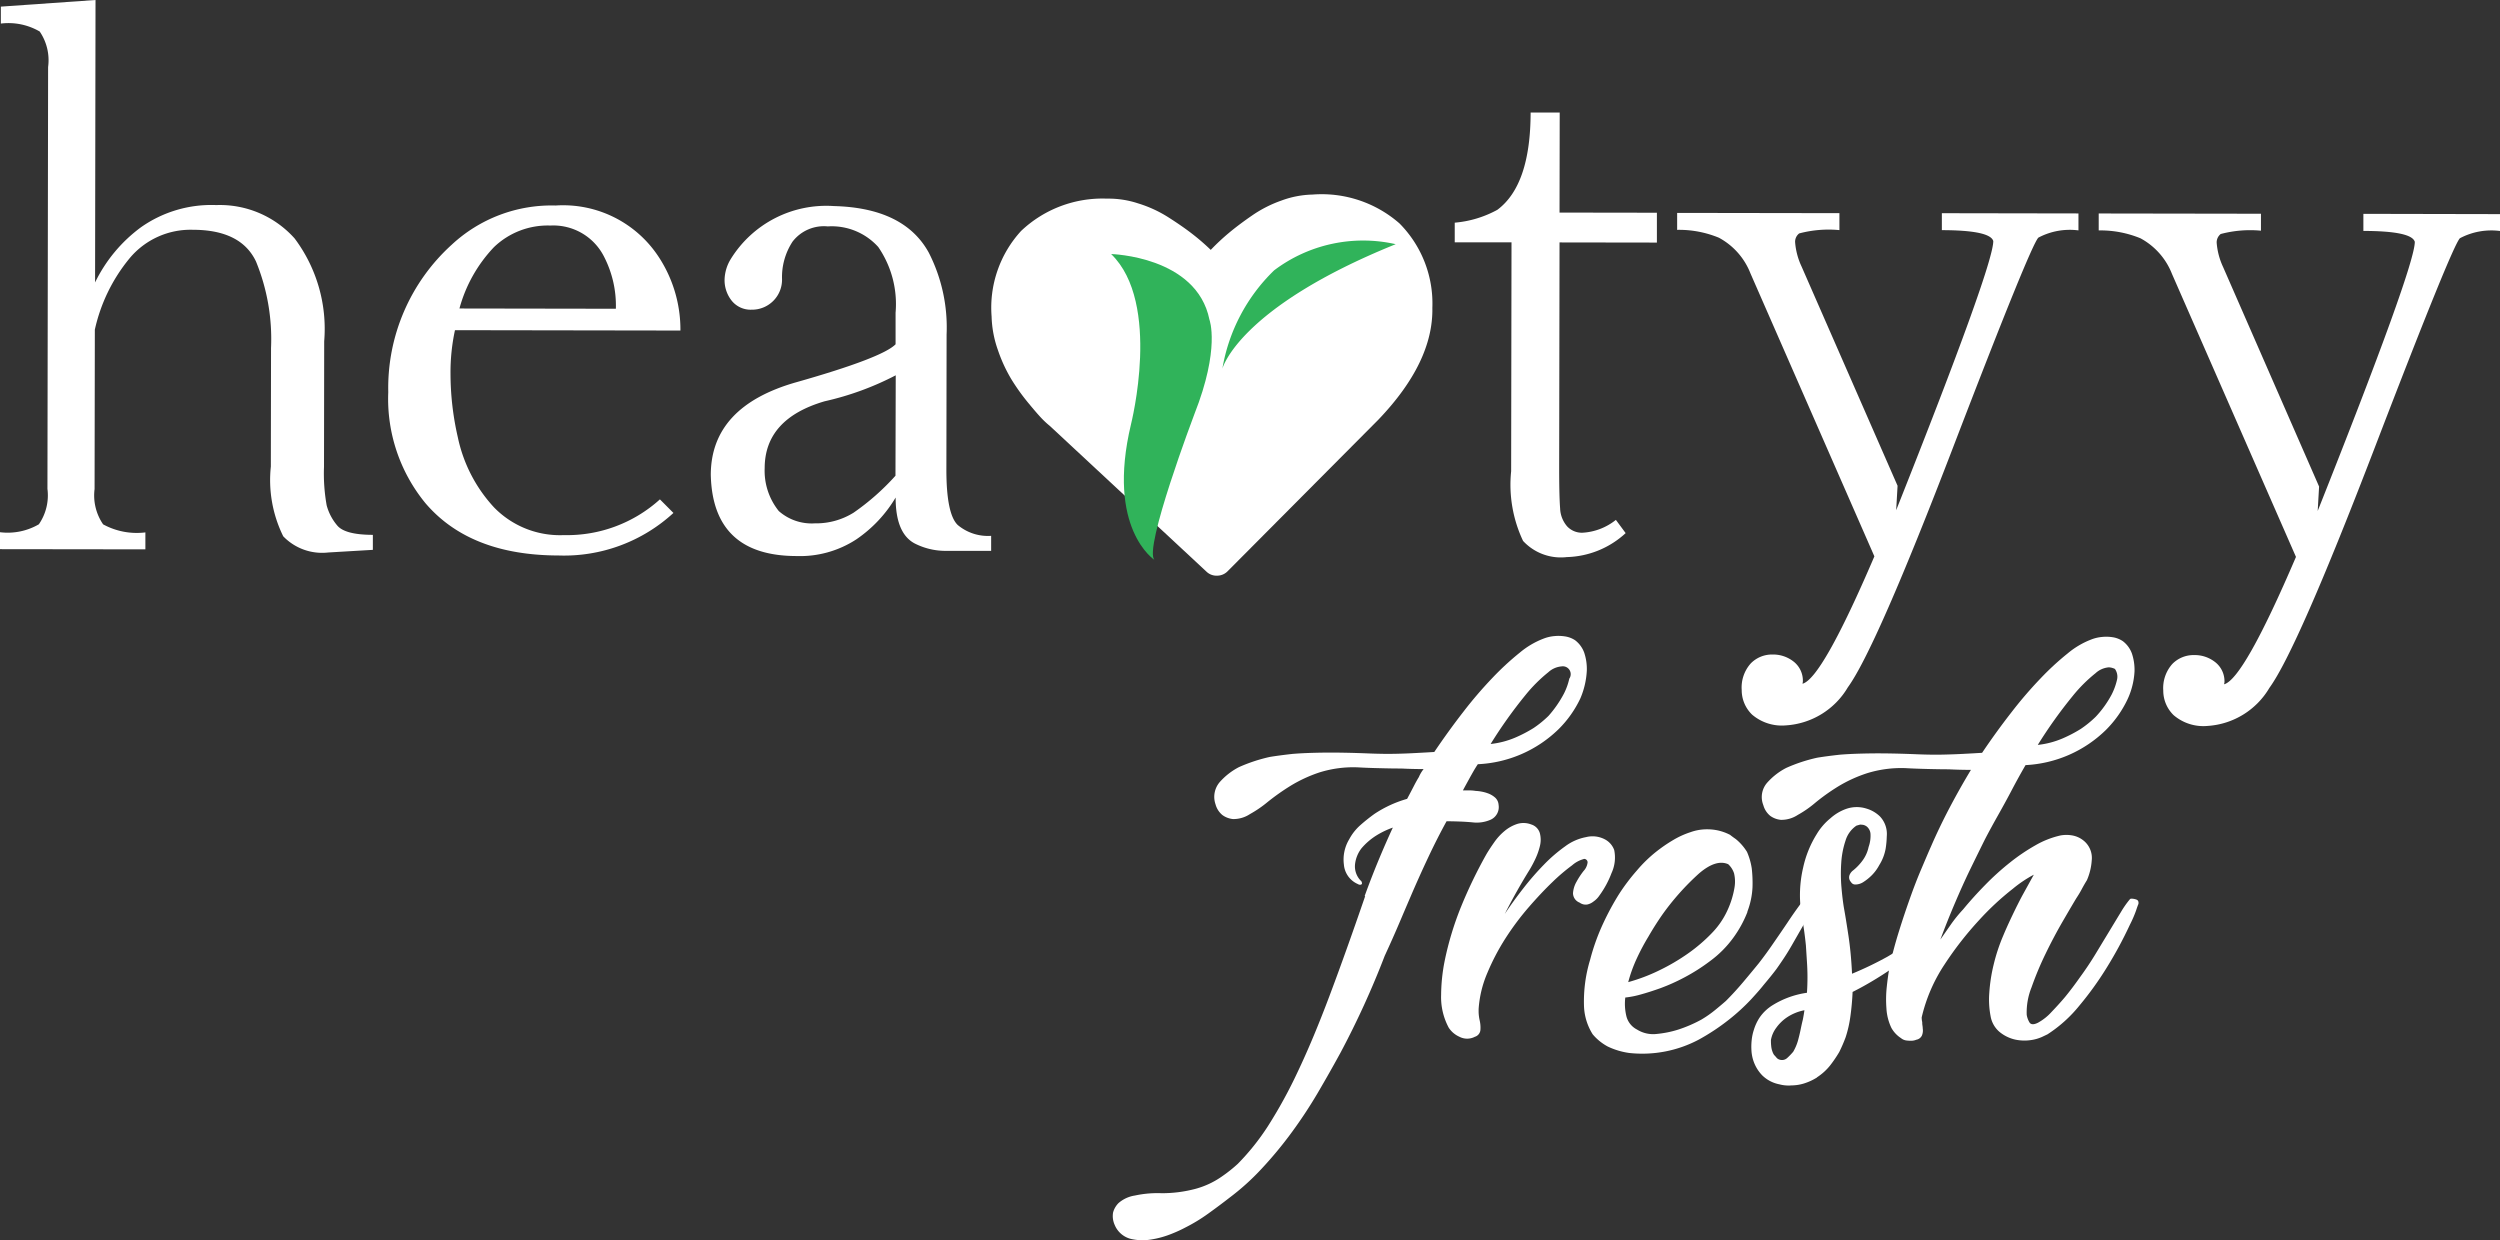 <svg xmlns="http://www.w3.org/2000/svg" width="116.673" height="57.877" viewBox="0 0 116.673 57.877">
  <rect x="0" y="0" width="116.673" height="57.877" fill="#333333" stroke="none"/>
  <g id="Logo" transform="translate(-0.208 -0.029)">
    <path id="Path_24303" data-name="Path 24303" d="M17.609,24.99v.7l-2.083.123a2.515,2.515,0,0,1-2.1-.756,5.932,5.932,0,0,1-.578-3.252l.009-5.539a9.544,9.544,0,0,0-.7-4.029q-.7-1.481-2.94-1.484a3.7,3.7,0,0,0-2.969,1.34,7.924,7.924,0,0,0-1.614,3.321l-.012,7.438A2.381,2.381,0,0,0,5.021,24.5a3.272,3.272,0,0,0,1.972.376v.791L.208,25.658v-.791a2.893,2.893,0,0,0,1.814-.37,2.376,2.376,0,0,0,.4-1.652L2.453,3.158A2.379,2.379,0,0,0,2.061,1.5,2.9,2.9,0,0,0,.248,1.129V.338L4.666.029,4.645,13.211a6.976,6.976,0,0,1,2.142-2.576A5.7,5.7,0,0,1,10.3,9.6a4.677,4.677,0,0,1,3.658,1.557,7.034,7.034,0,0,1,1.38,4.8l-.009,5.855a8.441,8.441,0,0,0,.124,1.8,2.415,2.415,0,0,0,.488.935Q16.3,24.988,17.609,24.99Z" transform="translate(0 0)" fill="#fff" fill-rule="evenodd"/>
    <path id="Path_24304" data-name="Path 24304" d="M76.022,43.206l7.3.012a4.99,4.99,0,0,0-.548-2.423,2.65,2.65,0,0,0-2.505-1.46,3.623,3.623,0,0,0-2.637,1.009A6.7,6.7,0,0,0,76.022,43.206Zm9.356,8.908.631.634a7.54,7.54,0,0,1-5.367,1.985q-4.135-.007-6.212-2.447A7.673,7.673,0,0,1,72.7,47.109a9.02,9.02,0,0,1,2.961-6.879A6.84,6.84,0,0,1,80.509,38.4,5.331,5.331,0,0,1,85.3,40.768a6.181,6.181,0,0,1,1.035,3.467l-10.522-.017a9.306,9.306,0,0,0-.208,2.025,13.3,13.3,0,0,0,.342,2.976,6.9,6.9,0,0,0,1.683,3.263,4.29,4.29,0,0,0,3.264,1.3A6.456,6.456,0,0,0,85.378,52.114Z" transform="translate(-54.372 -28.78)" fill="#fff" fill-rule="evenodd"/>
    <path id="Path_24305" data-name="Path 24305" d="M141.516,46.388A13.619,13.619,0,0,1,138.2,47.6q-2.793.818-2.8,3.113a3,3,0,0,0,.659,2.011,2.32,2.32,0,0,0,1.687.573,3.3,3.3,0,0,0,1.807-.5,11.174,11.174,0,0,0,1.951-1.722Zm4.453,7.493v.7l-2.177,0a3.163,3.163,0,0,1-1.4-.35q-.883-.476-.88-2.138a6.177,6.177,0,0,1-1.834,1.951,4.8,4.8,0,0,1-2.793.779q-3.912-.006-4-3.788.005-3.2,4.014-4.33,3.993-1.134,4.61-1.765l0-1.472A4.7,4.7,0,0,0,140.7,40.4a2.922,2.922,0,0,0-2.357-.961,1.845,1.845,0,0,0-1.641.709,3.027,3.027,0,0,0-.492,1.756,1.4,1.4,0,0,1-1.421,1.422,1.134,1.134,0,0,1-.923-.413,1.535,1.535,0,0,1-.337-1.013,1.929,1.929,0,0,1,.285-.933,5.24,5.24,0,0,1,4.816-2.477q3.281.084,4.43,2.176a7.67,7.67,0,0,1,.83,3.815l-.01,6.314q0,2.074.532,2.581A2.192,2.192,0,0,0,145.969,53.88Z" transform="translate(-99.505 -28.844)" fill="#fff" fill-rule="evenodd"/>
    <path id="Path_24306" data-name="Path 24306" d="M276.662,37.622q0,1.313.044,1.875a1.352,1.352,0,0,0,.331.855.945.945,0,0,0,.709.294,2.73,2.73,0,0,0,1.563-.6l.456.618a4.209,4.209,0,0,1-2.747,1.119,2.4,2.4,0,0,1-2.041-.755,6.136,6.136,0,0,1-.556-3.252l.017-10.682-2.65,0v-.918a5.034,5.034,0,0,0,1.989-.6q1.548-1.152,1.553-4.539l1.357,0-.008,4.668,4.544.007,0,1.393-4.544-.007Z" transform="translate(-203.689 -15.755)" fill="#fff" fill-rule="evenodd"/>
    <path id="Path_24307" data-name="Path 24307" d="M332.042,39.784v.791a3.133,3.133,0,0,0-1.869.337q-.355.341-3.976,9.774T321.279,61.9a3.618,3.618,0,0,1-2.89,1.776,2.138,2.138,0,0,1-1.576-.5,1.59,1.59,0,0,1-.487-1.148,1.686,1.686,0,0,1,.421-1.242,1.382,1.382,0,0,1,1.017-.417,1.539,1.539,0,0,1,1,.342,1.133,1.133,0,0,1,.416.927l-.016.095q.915-.252,3.354-5.945l-5.784-13.207a3.22,3.22,0,0,0-1.473-1.664,4.885,4.885,0,0,0-1.948-.367v-.791l7.573.012v.791a5.347,5.347,0,0,0-1.878.155.494.494,0,0,0-.19.4,3.252,3.252,0,0,0,.3,1.14L323.6,52.494l-.065,1.139q4.53-11.4,4.532-12.558-.141-.507-2.4-.511v-.791Z" transform="translate(-234.834 -29.794)" fill="#fff" fill-rule="evenodd"/>
    <path id="Path_24308" data-name="Path 24308" d="M410.738,39.913V40.7a3.135,3.135,0,0,0-1.869.337q-.355.341-3.976,9.774t-4.917,11.212a3.618,3.618,0,0,1-2.89,1.776,2.135,2.135,0,0,1-1.576-.5,1.59,1.59,0,0,1-.487-1.148,1.691,1.691,0,0,1,.42-1.242,1.385,1.385,0,0,1,1.019-.417,1.537,1.537,0,0,1,1,.342,1.132,1.132,0,0,1,.417.927l-.017.095q.916-.252,3.354-5.945L395.43,42.705a3.22,3.22,0,0,0-1.471-1.664,4.9,4.9,0,0,0-1.949-.367v-.791l7.572.012v.791a5.354,5.354,0,0,0-1.878.155.5.5,0,0,0-.189.4,3.257,3.257,0,0,0,.3,1.14l4.48,10.246-.065,1.139q4.531-11.4,4.532-12.558-.14-.507-2.4-.511V39.9Z" transform="translate(-293.857 -29.891)" fill="#fff" fill-rule="evenodd"/>
    <path id="Path_24309" data-name="Path 24309" d="M228.279,122.463a5.221,5.221,0,0,0,.72-1.041,2.969,2.969,0,0,0,.249-.695.367.367,0,0,0-.358-.572,1.038,1.038,0,0,0-.62.272,7.022,7.022,0,0,0-1.067,1.066,21.457,21.457,0,0,0-1.626,2.283,4.012,4.012,0,0,0,1.153-.3,6.3,6.3,0,0,0,.855-.447A4.855,4.855,0,0,0,228.279,122.463Zm1.244-3.525a1.272,1.272,0,0,1,.42.573,2.388,2.388,0,0,1,.122.844,3.744,3.744,0,0,1-.3,1.291,5.063,5.063,0,0,1-1.018,1.44,5.77,5.77,0,0,1-3.768,1.634q-.1.15-.2.322c-.066.116-.141.248-.224.4s-.173.314-.272.5h.3a1.889,1.889,0,0,1,.3.025,1.7,1.7,0,0,1,.236.026,1.764,1.764,0,0,1,.334.088,1.043,1.043,0,0,1,.322.187.5.5,0,0,1,.173.348.646.646,0,0,1-.373.695,1.613,1.613,0,0,1-.842.123c-.182-.017-.375-.03-.582-.038s-.417-.013-.631-.013q-.424.769-.857,1.687t-.858,1.913c-.1.232-.258.6-.472,1.105s-.448,1.03-.7,1.576a40.463,40.463,0,0,1-2.063,4.52q-.5.917-1.068,1.886a21.764,21.764,0,0,1-1.23,1.861,18.521,18.521,0,0,1-1.39,1.675,11.215,11.215,0,0,1-1.5,1.351q-.446.348-.98.732a7.856,7.856,0,0,1-1.079.656,6.064,6.064,0,0,1-.62.285,4.356,4.356,0,0,1-.967.271,2.346,2.346,0,0,1-.99-.038,1.107,1.107,0,0,1-.717-.648,1,1,0,0,1-.073-.571.978.978,0,0,1,.26-.447,1.5,1.5,0,0,1,.756-.347,5.025,5.025,0,0,1,1.25-.109,6.066,6.066,0,0,0,1.6-.209,3.93,3.93,0,0,0,1.227-.582,6.718,6.718,0,0,0,.731-.583,10.952,10.952,0,0,0,1.415-1.774,22.03,22.03,0,0,0,1.379-2.52q.709-1.489,1.467-3.5t1.68-4.695h-.026q.324-.893.66-1.7t.658-1.5a3.906,3.906,0,0,0-.793.383,3.022,3.022,0,0,0-.67.584,1.482,1.482,0,0,0-.3.732.953.953,0,0,0,.246.758l.049.049a.2.2,0,0,1,.025.125q-.073.075-.2,0a1.085,1.085,0,0,1-.642-.908,1.835,1.835,0,0,1,.25-1.18,2.355,2.355,0,0,1,.52-.658,8.2,8.2,0,0,1,.67-.533,5.432,5.432,0,0,1,1.511-.693c.116-.215.215-.405.3-.57s.165-.314.248-.447a1.583,1.583,0,0,1,.222-.373q-.519,0-1.039-.026-.447,0-.991-.015c-.363-.008-.7-.02-1.015-.038a5.277,5.277,0,0,0-1.809.233,6.516,6.516,0,0,0-1.363.631,10.7,10.7,0,0,0-1.054.744,5.364,5.364,0,0,1-.831.57,1.4,1.4,0,0,1-.793.234,1,1,0,0,1-.495-.187.971.971,0,0,1-.321-.5,1.057,1.057,0,0,1,.2-1.043,3.1,3.1,0,0,1,.893-.694,7.544,7.544,0,0,1,1.437-.475c.282-.047.636-.094,1.066-.142q.57-.048,1.448-.06c.586-.007,1.31.006,2.167.041q.645.025,1.177.014c.354-.007.672-.02.954-.036q.47-.024.867-.049.67-.992,1.365-1.886a19.653,19.653,0,0,1,1.365-1.589,12.95,12.95,0,0,1,1.265-1.165,3.875,3.875,0,0,1,1.091-.645,1.843,1.843,0,0,1,.52-.123,1.938,1.938,0,0,1,.483.013A1.169,1.169,0,0,1,229.524,118.938Z" transform="translate(-155.802 -89.026)" fill="#fff" fill-rule="evenodd"/>
    <path id="Path_24310" data-name="Path 24310" d="M276.082,155.507a.161.161,0,0,0-.1-.149.107.107,0,0,0-.1,0,1.339,1.339,0,0,0-.521.285,8.916,8.916,0,0,0-.918.781q-.521.5-1.1,1.166a12.673,12.673,0,0,0-1.079,1.439,10.51,10.51,0,0,0-.856,1.627,5.126,5.126,0,0,0-.412,1.7v.149a2.1,2.1,0,0,0,.048.372,1.486,1.486,0,0,1,.037.435.365.365,0,0,1-.261.335.781.781,0,0,1-.718,0,1.158,1.158,0,0,1-.5-.423,3.012,3.012,0,0,1-.356-1.529,8.406,8.406,0,0,1,.163-1.577,14.486,14.486,0,0,1,.785-2.583,21.719,21.719,0,0,1,1.18-2.433q.15-.249.36-.546a2.657,2.657,0,0,1,.483-.521,1.769,1.769,0,0,1,.583-.322,1,1,0,0,1,.655.026.6.6,0,0,1,.4.411,1.208,1.208,0,0,1,0,.6,3.188,3.188,0,0,1-.223.621,5.518,5.518,0,0,1-.274.508q-.6.969-1.143,2.037.4-.6.869-1.2a12.967,12.967,0,0,1,.957-1.1,7.136,7.136,0,0,1,.991-.855,2.353,2.353,0,0,1,.98-.433,1.238,1.238,0,0,1,.867.1.913.913,0,0,1,.444.5,1.728,1.728,0,0,1-.125,1.081,4.4,4.4,0,0,1-.572,1.055,1.023,1.023,0,0,1-.273.273.69.69,0,0,1-.284.136.472.472,0,0,1-.358-.087.477.477,0,0,1-.31-.437,1.228,1.228,0,0,1,.162-.534,3.624,3.624,0,0,1,.334-.509A.694.694,0,0,0,276.082,155.507Z" transform="translate(-201.782 -115.232)" fill="#fff" fill-rule="evenodd"/>
    <path id="Path_24311" data-name="Path 24311" d="M302.58,158.623a4.153,4.153,0,0,0,.323-1.055,1.651,1.651,0,0,0-.023-.658.989.989,0,0,0-.272-.423q-.569-.249-1.363.433a11.814,11.814,0,0,0-1.713,1.923q-.347.5-.645,1.018a10.272,10.272,0,0,0-.534,1,6.669,6.669,0,0,0-.411,1.129,8.334,8.334,0,0,0,1.438-.544,9.479,9.479,0,0,0,1.351-.792,7.571,7.571,0,0,0,1.116-.955A3.746,3.746,0,0,0,302.58,158.623Zm-4.22,5.585a1.419,1.419,0,0,0,.915.2,4.787,4.787,0,0,0,.992-.2,6.253,6.253,0,0,0,1.09-.47,5.215,5.215,0,0,0,.656-.459c.191-.157.352-.292.484-.408q.421-.421.818-.893t.72-.869q.348-.447.67-.919.347-.5.67-.98c.214-.323.414-.608.6-.857a1.691,1.691,0,0,1,.148-.174.25.25,0,0,1,.224-.1.4.4,0,0,1,.2.174c.049.084.032.208-.05.372q-.2.4-.448.82l-.447.781q-.247.436-.521.832c-.067.1-.141.207-.223.322-.149.2-.349.448-.6.745q-.173.224-.583.67a9.31,9.31,0,0,1-1.029.943,10.145,10.145,0,0,1-1.4.929,5.624,5.624,0,0,1-3.259.629,3.4,3.4,0,0,1-1-.3,2.4,2.4,0,0,1-.705-.573,2.644,2.644,0,0,1-.405-1.342,6.685,6.685,0,0,1,.287-2.136,9.945,9.945,0,0,1,.623-1.726,12.6,12.6,0,0,1,.72-1.328,9.313,9.313,0,0,1,.844-1.117,6.31,6.31,0,0,1,.893-.868,7.024,7.024,0,0,1,.793-.545,3.962,3.962,0,0,1,.819-.372,2.253,2.253,0,0,1,.569-.123,2.42,2.42,0,0,1,.6.025,2.3,2.3,0,0,1,.668.225c.083.066.174.132.272.2a2.369,2.369,0,0,1,.26.248,2.46,2.46,0,0,1,.26.348,3.056,3.056,0,0,1,.222.77,6.082,6.082,0,0,1,.035.882,3.643,3.643,0,0,1-.238,1.131v.024a5.3,5.3,0,0,1-.658,1.2,4.989,4.989,0,0,1-1.1,1.1,8.682,8.682,0,0,1-1.19.755,8.953,8.953,0,0,1-1.115.5q-.522.186-.942.3a4.262,4.262,0,0,1-.694.135,2.46,2.46,0,0,0,.048.858A.96.96,0,0,0,298.36,164.207Z" transform="translate(-221.746 -116.126)" fill="#fff" fill-rule="evenodd"/>
    <path id="Path_24312" data-name="Path 24312" d="M328.161,162.1a.608.608,0,0,0,.075.15c.031.033.07.074.11.123a.3.3,0,0,0,.161.1.354.354,0,0,0,.346-.087,2.936,2.936,0,0,0,.274-.285,2.24,2.24,0,0,0,.223-.522c.05-.181.091-.355.125-.521s.066-.314.1-.447c.033-.166.058-.314.076-.448a2.218,2.218,0,0,0-.855.36,1.992,1.992,0,0,0-.459.458,1.339,1.339,0,0,0-.249.572c0,.082,0,.174.012.273A.984.984,0,0,0,328.161,162.1Zm2.078,1.2a2.6,2.6,0,0,1-.619.284,2.047,2.047,0,0,1-.571.087,1.654,1.654,0,0,1-.569-.051,1.565,1.565,0,0,1-.792-.412,1.78,1.78,0,0,1-.4-.634,1.85,1.85,0,0,1-.11-.546,2.881,2.881,0,0,1,.012-.473,2.257,2.257,0,0,1,.1-.472,2.187,2.187,0,0,1,.273-.584,2.036,2.036,0,0,1,.62-.582,4.147,4.147,0,0,1,1.586-.569,10.618,10.618,0,0,0,0-1.441c-.017-.265-.033-.522-.049-.77-.048-.465-.1-.828-.146-1.094q-.05-.249-.074-.448a5.637,5.637,0,0,1,.091-2.087,4.921,4.921,0,0,1,.634-1.564,2.816,2.816,0,0,1,.645-.744,2.2,2.2,0,0,1,.731-.434,1.5,1.5,0,0,1,.954-.011,1.513,1.513,0,0,1,.619.362,1.19,1.19,0,0,1,.32.932,4.345,4.345,0,0,1-.05.559,2.147,2.147,0,0,1-.3.781,2.017,2.017,0,0,1-.346.472,2.314,2.314,0,0,1-.4.322.685.685,0,0,1-.372.112.221.221,0,0,1-.2-.113.314.314,0,0,1-.049-.372.482.482,0,0,1,.148-.174,2.427,2.427,0,0,0,.447-.472,1.619,1.619,0,0,0,.274-.62,1.544,1.544,0,0,0,.087-.634.494.494,0,0,0-.16-.31.43.43,0,0,0-.173-.087.941.941,0,0,0-.149-.013c-.066.017-.124.034-.173.049a1.289,1.289,0,0,0-.509.7,4.037,4.037,0,0,0-.2,1.042,7.429,7.429,0,0,0,.011,1.144q.049.571.122.994.074.4.2,1.23t.171,1.8a15.828,15.828,0,0,0,1.661-.8q.521-.31.843-.507c.1-.067.165-.079.2-.038a.3.3,0,0,1,.05.187,2.653,2.653,0,0,1-.025.322q-.423.3-.868.595c-.264.182-.554.368-.868.557s-.637.368-.967.534q-.025.571-.1,1.117a5.537,5.537,0,0,1-.223.994,7.014,7.014,0,0,1-.3.694,5.983,5.983,0,0,1-.422.621A2.575,2.575,0,0,1,330.239,163.293Z" transform="translate(-245.232 -112.987)" fill="#fff" fill-rule="evenodd"/>
    <path id="Path_24313" data-name="Path 24313" d="M345.6,120.4a.71.71,0,0,0-.285-.075,1.038,1.038,0,0,0-.618.272,6.94,6.94,0,0,0-1.068,1.066A21.691,21.691,0,0,0,342,123.945a4.013,4.013,0,0,0,1.152-.3,6.3,6.3,0,0,0,.856-.447,4.912,4.912,0,0,0,.7-.571,4.821,4.821,0,0,0,.744-1.042,2.983,2.983,0,0,0,.249-.695A.626.626,0,0,0,345.6,120.4Zm-9.018,16.26a.931.931,0,0,0,.025.223.946.946,0,0,0,.013.174,1,1,0,0,1,.011.124.614.614,0,0,1-.037.323.354.354,0,0,1-.262.2.616.616,0,0,1-.223.048c-.066,0-.144,0-.235-.012a.491.491,0,0,1-.26-.112,1.348,1.348,0,0,1-.445-.474,2.4,2.4,0,0,1-.233-.918,5.424,5.424,0,0,1,.013-.97c.035-.347.085-.7.152-1.068q.174-.769.423-1.564c.165-.531.336-1.039.51-1.529s.347-.939.523-1.352.326-.77.459-1.068q.4-.919.87-1.812t.994-1.763q-.52,0-1.04-.026c-.3,0-.623-.006-.978-.015s-.69-.02-1-.038a5.38,5.38,0,0,0-1.821.233,6.418,6.418,0,0,0-1.375.631,9.517,9.517,0,0,0-1.043.744,4.941,4.941,0,0,1-.818.57,1.4,1.4,0,0,1-.792.234,1.011,1.011,0,0,1-.5-.187.972.972,0,0,1-.322-.5,1.015,1.015,0,0,1,.176-1.043,3.082,3.082,0,0,1,.893-.694,7.479,7.479,0,0,1,1.437-.475q.421-.071,1.065-.142.57-.048,1.449-.06t2.192.042c.428.017.821.022,1.177.014s.673-.02.954-.035q.47-.024.867-.049.669-.992,1.366-1.886a19.4,19.4,0,0,1,1.365-1.589,12.718,12.718,0,0,1,1.264-1.165,3.872,3.872,0,0,1,1.09-.645,1.85,1.85,0,0,1,.521-.123,1.919,1.919,0,0,1,.482.013,1.162,1.162,0,0,1,.483.187,1.27,1.27,0,0,1,.42.573,2.41,2.41,0,0,1,.122.844,3.522,3.522,0,0,1-.324,1.291,5.079,5.079,0,0,1-1.018,1.44,5.773,5.773,0,0,1-3.743,1.634q-.348.6-.67,1.216-.274.521-.61,1.117t-.608,1.117q-.348.7-.72,1.465-.323.67-.684,1.515t-.684,1.712c.149-.214.31-.446.484-.695a6.633,6.633,0,0,1,.583-.719q.471-.572,1.03-1.141a12.289,12.289,0,0,1,1.154-1.042,9.067,9.067,0,0,1,1.19-.805,4.193,4.193,0,0,1,1.164-.457,1.564,1.564,0,0,1,.557,0,1.158,1.158,0,0,1,.533.249,1.038,1.038,0,0,1,.369.918,2.748,2.748,0,0,1-.224.92q-.124.2-.236.41c-.074.141-.161.286-.26.435q-.224.372-.634,1.079t-.795,1.5a14.794,14.794,0,0,0-.659,1.576,3.143,3.143,0,0,0-.226,1.281.984.984,0,0,0,.123.347c.066.117.2.125.4.026a2.415,2.415,0,0,0,.632-.5c.223-.233.435-.464.633-.7q.346-.422.694-.918.4-.546.745-1.117t.646-1.067c.2-.331.376-.623.534-.881a4.372,4.372,0,0,1,.41-.583.1.1,0,0,1,.075-.025.682.682,0,0,1,.247.05c.066.035.091.1.074.2-.016.033-.055.136-.112.311a5.56,5.56,0,0,1-.286.657,18.969,18.969,0,0,1-1.118,2.061,15.113,15.113,0,0,1-1.229,1.7,6.318,6.318,0,0,1-1.5,1.353l-.261.124a1.94,1.94,0,0,1-.533.147,2.072,2.072,0,0,1-.706-.025,1.75,1.75,0,0,1-.754-.374,1.237,1.237,0,0,1-.4-.721,4.125,4.125,0,0,1-.06-1.093,7.68,7.68,0,0,1,.2-1.3,8.427,8.427,0,0,1,.435-1.329q.175-.422.423-.943t.472-.944c.183-.331.364-.661.548-.993a5.713,5.713,0,0,0-.979.657,12.792,12.792,0,0,0-1.575,1.464,15.774,15.774,0,0,0-1.614,2.071A7.559,7.559,0,0,0,336.582,136.659Z" transform="translate(-246.69 -89.152)" fill="#fff" fill-rule="evenodd"/>
    <path id="Path_24314" data-name="Path 24314" d="M204.347,37.693a5.513,5.513,0,0,0-4.058-1.347,4.463,4.463,0,0,0-1.448.278,5.77,5.77,0,0,0-1.365.693c-.419.288-.78.56-1.081.811a10.278,10.278,0,0,0-.856.8,10.458,10.458,0,0,0-.889-.766q-.465-.358-1.112-.769a5.766,5.766,0,0,0-1.392-.636,4.4,4.4,0,0,0-1.456-.221,5.514,5.514,0,0,0-4,1.506,5.3,5.3,0,0,0-1.379,3.994,5.071,5.071,0,0,0,.3,1.582,6.986,6.986,0,0,0,.642,1.38,9.8,9.8,0,0,0,.8,1.108q.447.541.651.743a3.794,3.794,0,0,0,.322.292l7.3,6.791a.675.675,0,0,0,.51.2.685.685,0,0,0,.5-.217l7.016-7.053q2.579-2.689,2.529-5.234A5.3,5.3,0,0,0,204.347,37.693Z" transform="translate(-138.826 -27.237)" fill="#fff" fill-rule="evenodd"/>
    <path id="Path_24315" data-name="Path 24315" d="M207.642,47.457s3.991.1,4.588,3.063c0,0,.511,1.334-.7,4.4,0,0-2.405,6.345-1.861,6.815,0,0-2.266-1.45-1.1-6.334C208.567,55.4,210.01,49.747,207.642,47.457Z" transform="translate(-155.578 -35.572)" fill="#30b35a" fill-rule="evenodd"/>
    <path id="Path_24316" data-name="Path 24316" d="M228.408,50.924s.722-2.833,8.09-5.811a6.893,6.893,0,0,0-5.673,1.22A8.322,8.322,0,0,0,228.408,50.924Z" transform="translate(-171.153 -33.688)" fill="#30b35a" fill-rule="evenodd"/>
  </g>
</svg>
